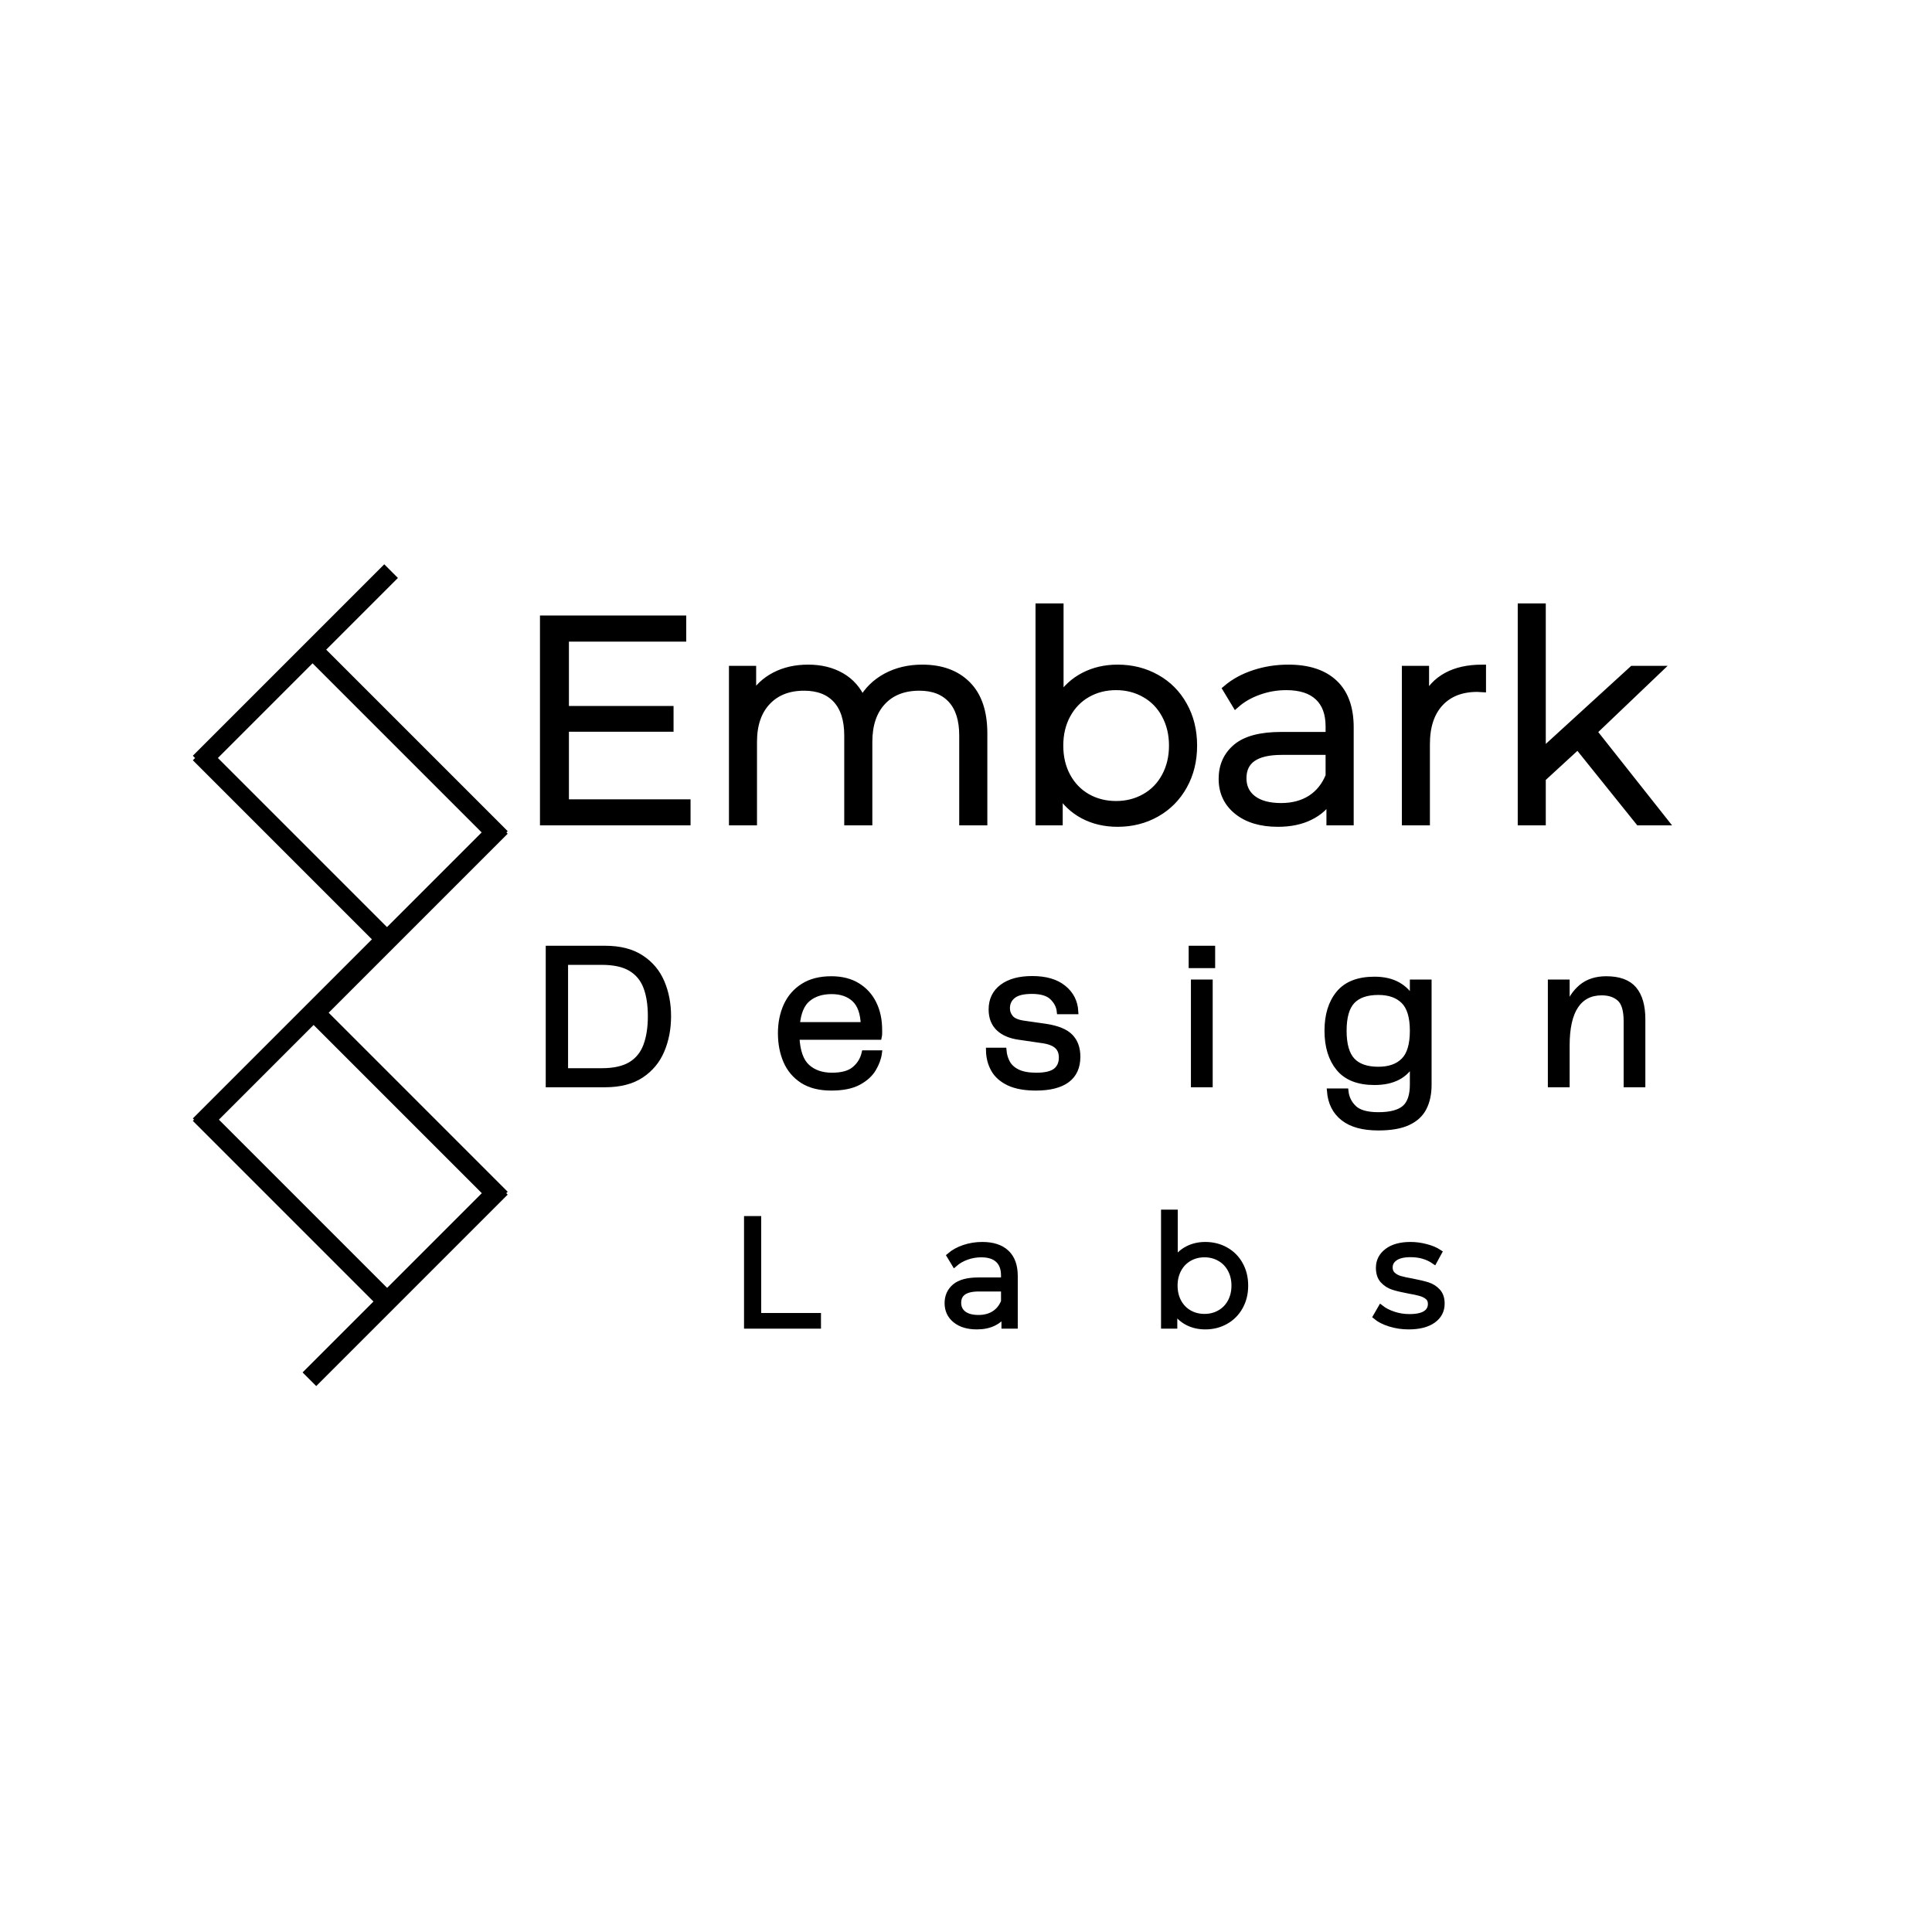 <svg version="1.0" preserveAspectRatio="xMidYMid meet" height="500" viewBox="0 0 375 375" zoomAndPan="magnify" width="500" xmlns:xlink="http://www.w3.org/1999/xlink" xmlns="http://www.w3.org/2000/svg"><defs><g></g></defs><path stroke-miterlimit="4" stroke-opacity="1" stroke-width="2.045" stroke="#000000" d="M 76.604 77.02 L 76.604 81.998 L 38.055 81.998 L 38.055 27.473 L 75.442 27.473 L 75.442 32.457 L 43.815 32.457 L 43.815 51.853 L 72.022 51.853 L 72.022 56.76 L 43.815 56.76 L 43.815 77.02 Z M 140.085 40.708 C 145.231 40.708 149.27 42.196 152.201 45.16 C 155.144 48.113 156.615 52.477 156.615 58.248 L 156.615 81.998 L 151.078 81.998 L 151.078 58.78 C 151.078 54.529 150.052 51.294 148 49.057 C 145.942 46.815 143.054 45.692 139.325 45.692 C 135.063 45.692 131.714 47.005 129.266 49.633 C 126.828 52.255 125.612 55.881 125.612 60.511 L 125.612 81.998 L 120.081 81.998 L 120.081 58.78 C 120.081 54.529 119.049 51.294 116.997 49.057 C 114.945 46.815 112.019 45.692 108.23 45.692 C 104.023 45.692 100.679 47.005 98.209 49.633 C 95.75 52.255 94.518 55.881 94.518 60.511 L 94.518 81.998 L 89.002 81.998 L 89.002 41.034 L 94.29 41.034 L 94.29 48.509 C 95.75 46.012 97.769 44.09 100.359 42.744 C 102.954 41.387 105.95 40.708 109.332 40.708 C 112.758 40.708 115.722 41.441 118.235 42.896 C 120.759 44.345 122.648 46.5 123.902 49.367 C 125.395 46.663 127.561 44.546 130.384 43.01 C 133.229 41.479 136.459 40.708 140.085 40.708 Z M 192.753 40.708 C 196.596 40.708 200.07 41.588 203.175 43.336 C 206.297 45.073 208.734 47.526 210.498 50.697 C 212.274 53.851 213.164 57.461 213.164 61.516 C 213.164 65.56 212.274 69.17 210.498 72.34 C 208.734 75.511 206.297 77.975 203.175 79.739 C 200.07 81.498 196.596 82.383 192.753 82.383 C 189.316 82.383 186.238 81.656 183.513 80.212 C 180.788 78.757 178.595 76.651 176.934 73.898 L 176.934 81.998 L 171.646 81.998 L 171.646 24.2 L 177.162 24.2 L 177.162 48.813 C 178.872 46.164 181.065 44.155 183.741 42.782 C 186.417 41.403 189.419 40.708 192.753 40.708 Z M 192.356 77.476 C 195.206 77.476 197.801 76.813 200.135 75.494 C 202.481 74.175 204.31 72.302 205.629 69.865 C 206.959 67.417 207.627 64.637 207.627 61.516 C 207.627 58.4 206.959 55.62 205.629 53.188 C 204.31 50.74 202.481 48.856 200.135 47.537 C 197.801 46.207 195.206 45.54 192.356 45.54 C 189.452 45.54 186.841 46.207 184.517 47.537 C 182.21 48.856 180.392 50.74 179.062 53.188 C 177.743 55.62 177.086 58.4 177.086 61.516 C 177.086 64.637 177.743 67.417 179.062 69.865 C 180.392 72.302 182.21 74.175 184.517 75.494 C 186.841 76.813 189.452 77.476 192.356 77.476 Z M 238.776 40.708 C 244.128 40.708 248.227 42.049 251.082 44.725 C 253.943 47.402 255.376 51.359 255.376 56.608 L 255.376 81.998 L 250.073 81.998 L 250.073 75.608 C 248.829 77.742 247 79.403 244.573 80.592 C 242.169 81.786 239.302 82.383 235.98 82.383 C 231.404 82.383 227.761 81.292 225.063 79.11 C 222.36 76.927 221.014 74.05 221.014 70.473 C 221.014 66.988 222.273 64.181 224.797 62.048 C 227.322 59.92 231.333 58.856 236.838 58.856 L 249.845 58.856 L 249.845 56.364 C 249.845 52.836 248.857 50.159 246.875 48.319 C 244.91 46.468 242.027 45.54 238.222 45.54 C 235.638 45.54 233.146 45.974 230.747 46.837 C 228.364 47.684 226.317 48.862 224.607 50.371 L 222.116 46.245 C 224.184 44.481 226.665 43.118 229.569 42.158 C 232.484 41.191 235.557 40.708 238.776 40.708 Z M 236.838 78.024 C 239.954 78.024 242.63 77.313 244.861 75.896 C 247.092 74.463 248.753 72.395 249.845 69.697 L 249.845 62.998 L 236.99 62.998 C 229.976 62.998 226.469 65.441 226.469 70.321 C 226.469 72.704 227.376 74.588 229.189 75.972 C 231.013 77.34 233.564 78.024 236.838 78.024 Z M 275.695 49.041 C 276.987 46.289 278.925 44.215 281.498 42.82 C 284.072 41.414 287.253 40.708 291.047 40.708 L 291.047 46.093 L 289.712 46.017 C 285.401 46.017 282.025 47.342 279.577 49.991 C 277.145 52.629 275.923 56.337 275.923 61.119 L 275.923 81.998 L 270.408 81.998 L 270.408 41.034 L 275.695 41.034 Z M 316.822 61.44 L 307.159 70.321 L 307.159 81.998 L 301.644 81.998 L 301.644 24.2 L 307.159 24.2 L 307.159 63.383 L 331.615 41.034 L 338.482 41.034 L 320.948 57.77 L 340.116 81.998 L 333.346 81.998 Z M 316.822 61.44" stroke-linejoin="miter" fill="none" transform="matrix(0.72, 0, 0, 0.72, 78.144, 100.43)" stroke-linecap="butt"></path><g fill-opacity="1" fill="#000000"><g transform="translate(99.135, 159.435)"><g><path d="M 34.141 -3.594 L 34.141 0 L 6.391 0 L 6.391 -39.25 L 33.297 -39.25 L 33.297 -35.656 L 10.547 -35.656 L 10.547 -21.703 L 30.828 -21.703 L 30.828 -18.172 L 10.547 -18.172 L 10.547 -3.594 Z M 34.141 -3.594"></path></g></g></g><g fill-opacity="1" fill="#000000"><g transform="translate(136.631, 159.435)"><g><path d="M 42.328 -29.719 C 46.023 -29.719 48.93 -28.648 51.047 -26.516 C 53.16 -24.391 54.219 -21.25 54.219 -17.094 L 54.219 0 L 50.234 0 L 50.234 -16.703 C 50.234 -19.766 49.492 -22.098 48.016 -23.703 C 46.535 -25.316 44.453 -26.125 41.766 -26.125 C 38.703 -26.125 36.289 -25.18 34.531 -23.297 C 32.781 -21.41 31.906 -18.801 31.906 -15.469 L 31.906 0 L 27.922 0 L 27.922 -16.703 C 27.922 -19.766 27.18 -22.098 25.703 -23.703 C 24.223 -25.316 22.117 -26.125 19.391 -26.125 C 16.367 -26.125 13.969 -25.18 12.188 -23.297 C 10.414 -21.41 9.531 -18.801 9.531 -15.469 L 9.531 0 L 5.547 0 L 5.547 -29.484 L 9.359 -29.484 L 9.359 -24.109 C 10.41 -25.898 11.867 -27.281 13.734 -28.25 C 15.598 -29.227 17.75 -29.719 20.188 -29.719 C 22.645 -29.719 24.781 -29.191 26.594 -28.141 C 28.414 -27.098 29.773 -25.547 30.672 -23.484 C 31.754 -25.43 33.312 -26.957 35.344 -28.062 C 37.383 -29.164 39.711 -29.719 42.328 -29.719 Z M 42.328 -29.719"></path></g></g></g><g fill-opacity="1" fill="#000000"><g transform="translate(196.098, 159.435)"><g><path d="M 20.75 -29.719 C 23.508 -29.719 26.008 -29.086 28.25 -27.828 C 30.5 -26.578 32.258 -24.812 33.531 -22.531 C 34.801 -20.258 35.438 -17.664 35.438 -14.75 C 35.438 -11.832 34.801 -9.234 33.531 -6.953 C 32.258 -4.672 30.5 -2.895 28.25 -1.625 C 26.008 -0.352 23.508 0.281 20.75 0.281 C 18.281 0.281 16.062 -0.238 14.094 -1.281 C 12.133 -2.332 10.555 -3.848 9.359 -5.828 L 9.359 0 L 5.547 0 L 5.547 -41.594 L 9.531 -41.594 L 9.531 -23.875 C 10.758 -25.781 12.336 -27.227 14.266 -28.219 C 16.191 -29.219 18.352 -29.719 20.75 -29.719 Z M 20.469 -3.25 C 22.52 -3.25 24.383 -3.723 26.062 -4.672 C 27.75 -5.629 29.066 -6.984 30.016 -8.734 C 30.973 -10.492 31.453 -12.5 31.453 -14.75 C 31.453 -16.988 30.973 -18.984 30.016 -20.734 C 29.066 -22.492 27.75 -23.848 26.062 -24.797 C 24.383 -25.754 22.52 -26.234 20.469 -26.234 C 18.375 -26.234 16.492 -25.754 14.828 -24.797 C 13.16 -23.848 11.848 -22.492 10.891 -20.734 C 9.941 -18.984 9.469 -16.988 9.469 -14.75 C 9.469 -12.5 9.941 -10.492 10.891 -8.734 C 11.848 -6.984 13.16 -5.629 14.828 -4.672 C 16.492 -3.723 18.375 -3.25 20.469 -3.25 Z M 20.469 -3.25"></path></g></g></g><g fill-opacity="1" fill="#000000"><g transform="translate(234.099, 159.435)"><g><path d="M 15.859 -29.719 C 19.711 -29.719 22.664 -28.754 24.719 -26.828 C 26.781 -24.898 27.812 -22.051 27.812 -18.281 L 27.812 0 L 24 0 L 24 -4.594 C 23.102 -3.062 21.785 -1.863 20.047 -1 C 18.305 -0.145 16.238 0.281 13.844 0.281 C 10.551 0.281 7.93 -0.5 5.984 -2.062 C 4.047 -3.633 3.078 -5.711 3.078 -8.297 C 3.078 -10.797 3.984 -12.812 5.797 -14.344 C 7.609 -15.883 10.5 -16.656 14.469 -16.656 L 23.828 -16.656 L 23.828 -18.438 C 23.828 -20.977 23.113 -22.91 21.688 -24.234 C 20.27 -25.566 18.195 -26.234 15.469 -26.234 C 13.602 -26.234 11.812 -25.926 10.094 -25.312 C 8.375 -24.695 6.895 -23.848 5.656 -22.766 L 3.875 -25.734 C 5.363 -27.004 7.156 -27.984 9.25 -28.672 C 11.344 -29.367 13.547 -29.719 15.859 -29.719 Z M 14.469 -2.859 C 16.707 -2.859 18.629 -3.367 20.234 -4.391 C 21.848 -5.422 23.047 -6.91 23.828 -8.859 L 23.828 -13.672 L 14.578 -13.672 C 9.523 -13.672 7 -11.914 7 -8.406 C 7 -6.688 7.656 -5.332 8.969 -4.344 C 10.281 -3.352 12.113 -2.859 14.469 -2.859 Z M 14.469 -2.859"></path></g></g></g><g fill-opacity="1" fill="#000000"><g transform="translate(267.168, 159.435)"><g><path d="M 9.359 -23.719 C 10.297 -25.695 11.688 -27.191 13.531 -28.203 C 15.383 -29.211 17.676 -29.719 20.406 -29.719 L 20.406 -25.844 L 19.453 -25.906 C 16.348 -25.906 13.914 -24.953 12.156 -23.047 C 10.406 -21.141 9.531 -18.469 9.531 -15.031 L 9.531 0 L 5.547 0 L 5.547 -29.484 L 9.359 -29.484 Z M 9.359 -23.719"></path></g></g></g><g fill-opacity="1" fill="#000000"><g transform="translate(289.643, 159.435)"><g><path d="M 16.484 -14.797 L 9.531 -8.406 L 9.531 0 L 5.547 0 L 5.547 -41.594 L 9.531 -41.594 L 9.531 -13.406 L 27.141 -29.484 L 32.062 -29.484 L 19.453 -17.438 L 33.25 0 L 28.375 0 Z M 16.484 -14.797"></path></g></g></g><path stroke-miterlimit="4" stroke-opacity="1" stroke-width="1.469" stroke="#000000" d="M 65.595 16.779 C 69.659 16.779 72.969 17.62 75.531 19.308 C 78.094 20.98 79.969 23.218 81.162 26.016 C 82.355 28.81 82.949 31.911 82.949 35.309 C 82.949 38.707 82.355 41.819 81.162 44.651 C 79.969 47.488 78.094 49.754 75.531 51.458 C 72.969 53.152 69.659 53.999 65.595 53.999 L 50.155 53.999 L 50.155 16.779 Z M 64.765 50.254 C 68.081 50.254 70.709 49.666 72.65 48.495 C 74.591 47.318 75.977 45.608 76.818 43.37 C 77.654 41.126 78.072 38.443 78.072 35.309 C 78.072 32.136 77.654 29.464 76.818 27.287 C 75.977 25.098 74.591 23.427 72.65 22.272 C 70.709 21.112 68.081 20.534 64.765 20.534 L 54.791 20.534 L 54.791 50.254 Z M 64.765 50.254" stroke-linejoin="miter" fill="none" transform="matrix(0.71, 0, 0, 0.71, 70.838, 172.178)" stroke-linecap="butt"></path><path stroke-miterlimit="4" stroke-opacity="1" stroke-width="1.469" stroke="#000000" d="M 127.674 51.486 C 130.434 51.486 132.496 50.908 133.854 49.748 C 135.218 48.593 136.109 47.136 136.516 45.377 L 140.601 45.377 C 140.414 46.801 139.881 48.247 139.006 49.721 C 138.132 51.189 136.768 52.42 134.921 53.41 C 133.068 54.405 130.594 54.9 127.498 54.9 C 124.292 54.9 121.664 54.24 119.613 52.921 C 117.568 51.59 116.05 49.798 115.077 47.538 C 114.114 45.278 113.631 42.749 113.631 39.955 C 113.631 37.157 114.142 34.638 115.159 32.395 C 116.187 30.157 117.727 28.381 119.778 27.083 C 121.829 25.769 124.402 25.115 127.498 25.115 C 130.302 25.115 132.689 25.714 134.646 26.918 C 136.604 28.111 138.094 29.75 139.116 31.834 C 140.145 33.923 140.656 36.326 140.656 39.054 C 140.656 39.422 140.656 39.763 140.656 40.06 C 140.656 40.362 140.623 40.681 140.546 41.016 L 118.04 41.016 C 118.233 44.865 119.184 47.571 120.9 49.138 C 122.621 50.705 124.881 51.486 127.674 51.486 Z M 127.569 28.529 C 124.914 28.529 122.758 29.222 121.092 30.608 C 119.432 31.982 118.453 34.33 118.15 37.657 L 136.285 37.657 C 136.175 34.451 135.344 32.125 133.799 30.69 C 132.249 29.25 130.17 28.529 127.569 28.529 Z M 127.569 28.529" stroke-linejoin="miter" fill="none" transform="matrix(0.71, 0, 0, 0.71, 70.838, 172.178)" stroke-linecap="butt"></path><path stroke-miterlimit="4" stroke-opacity="1" stroke-width="1.469" stroke="#000000" d="M 170.508 44.651 L 174.648 44.651 C 174.758 45.921 175.099 47.065 175.671 48.099 C 176.253 49.127 177.177 49.952 178.447 50.567 C 179.723 51.178 181.422 51.486 183.545 51.486 C 186.002 51.486 187.767 51.068 188.829 50.227 C 189.895 49.38 190.429 48.176 190.429 46.609 C 190.429 45.267 190.022 44.228 189.197 43.48 C 188.378 42.732 187.091 42.226 185.332 41.962 L 178.843 41.016 C 176.418 40.681 174.543 39.878 173.213 38.614 C 171.893 37.338 171.233 35.622 171.233 33.461 C 171.233 30.85 172.218 28.793 174.197 27.298 C 176.171 25.808 178.915 25.06 182.423 25.06 C 186.085 25.06 188.939 25.89 190.99 27.562 C 193.041 29.217 194.135 31.372 194.283 34.022 L 189.868 34.022 C 189.714 32.565 189.06 31.279 187.899 30.157 C 186.756 29.035 184.892 28.474 182.313 28.474 C 179.927 28.474 178.211 28.909 177.161 29.772 C 176.116 30.63 175.588 31.746 175.588 33.121 C 175.588 34.094 175.907 34.963 176.545 35.732 C 177.183 36.497 178.376 37.008 180.124 37.261 L 186.057 38.108 C 189.274 38.592 191.539 39.515 192.865 40.885 C 194.184 42.237 194.844 44.074 194.844 46.389 C 194.844 49.22 193.871 51.348 191.935 52.772 C 189.994 54.191 187.157 54.9 183.435 54.9 C 180.41 54.9 177.947 54.455 176.039 53.564 C 174.137 52.662 172.745 51.436 171.871 49.886 C 170.997 48.341 170.541 46.592 170.508 44.651 Z M 170.508 44.651" stroke-linejoin="miter" fill="none" transform="matrix(0.71, 0, 0, 0.71, 70.838, 172.178)" stroke-linecap="butt"></path><path stroke-miterlimit="4" stroke-opacity="1" stroke-width="1.469" stroke="#000000" d="M 225.922 21.425 L 225.922 16.779 L 231.69 16.779 L 231.69 21.425 Z M 226.538 53.999 L 226.538 26.016 L 231.019 26.016 L 231.019 53.999 Z M 226.538 53.999" stroke-linejoin="miter" fill="none" transform="matrix(0.71, 0, 0, 0.71, 70.838, 172.178)" stroke-linecap="butt"></path><path stroke-miterlimit="4" stroke-opacity="1" stroke-width="1.469" stroke="#000000" d="M 286.389 26.016 L 290.86 26.016 L 290.86 54.054 C 290.86 56.517 290.414 58.617 289.518 60.366 C 288.627 62.125 287.17 63.467 285.147 64.396 C 283.134 65.337 280.434 65.804 277.042 65.804 C 272.863 65.804 269.663 64.93 267.436 63.17 C 265.214 61.422 263.977 58.958 263.719 55.791 L 268.134 55.791 C 268.327 57.622 269.08 59.162 270.405 60.41 C 271.73 61.658 273.946 62.279 277.042 62.279 C 280.357 62.279 282.744 61.647 284.206 60.382 C 285.663 59.118 286.389 56.99 286.389 53.999 L 286.389 47.961 C 284.487 51.579 281.017 53.383 275.981 53.383 C 271.571 53.383 268.31 52.107 266.21 49.561 C 264.104 46.999 263.053 43.573 263.053 39.284 C 263.053 34.99 264.104 31.581 266.21 29.046 C 268.31 26.506 271.571 25.236 275.981 25.236 C 278.51 25.236 280.643 25.725 282.375 26.698 C 284.113 27.666 285.455 29.041 286.389 30.822 Z M 277.042 49.858 C 280.022 49.858 282.32 49.05 283.942 47.428 C 285.576 45.806 286.389 43.089 286.389 39.284 C 286.389 35.512 285.576 32.813 283.942 31.196 C 282.32 29.574 280.022 28.76 277.042 28.76 C 273.864 28.76 271.499 29.574 269.954 31.196 C 268.404 32.813 267.628 35.512 267.628 39.284 C 267.628 43.045 268.404 45.751 269.954 47.4 C 271.499 49.039 273.864 49.858 277.042 49.858 Z M 277.042 49.858" stroke-linejoin="miter" fill="none" transform="matrix(0.71, 0, 0, 0.71, 70.838, 172.178)" stroke-linecap="butt"></path><path stroke-miterlimit="4" stroke-opacity="1" stroke-width="1.469" stroke="#000000" d="M 339.34 25.115 C 342.848 25.115 345.383 26.049 346.95 27.913 C 348.517 29.783 349.298 32.521 349.298 36.139 L 349.298 53.999 L 344.833 53.999 L 344.833 36.645 C 344.833 33.665 344.223 31.625 343.002 30.525 C 341.787 29.42 340.16 28.87 338.109 28.87 C 335.013 28.87 332.654 30.074 331.032 32.477 C 329.41 34.886 328.602 38.493 328.602 43.315 L 328.602 53.999 L 324.115 53.999 L 324.115 26.016 L 328.602 26.016 L 328.602 33.352 C 329.454 30.811 330.768 28.804 332.533 27.325 C 334.309 25.852 336.58 25.115 339.34 25.115 Z M 339.34 25.115" stroke-linejoin="miter" fill="none" transform="matrix(0.71, 0, 0, 0.71, 70.838, 172.178)" stroke-linecap="butt"></path><g fill-opacity="1" fill="#000000"><g transform="translate(103.761, 210.54)"><g><path d="M 13.672 -26.438 C 16.566 -26.438 18.922 -25.836 20.734 -24.641 C 22.555 -23.453 23.891 -21.863 24.734 -19.875 C 25.578 -17.895 26 -15.695 26 -13.281 C 26 -10.863 25.578 -8.648 24.734 -6.641 C 23.891 -4.629 22.555 -3.02 20.734 -1.812 C 18.922 -0.602 16.566 0 13.672 0 L 2.703 0 L 2.703 -26.438 Z M 13.078 -2.672 C 15.441 -2.672 17.312 -3.086 18.688 -3.922 C 20.062 -4.754 21.047 -5.961 21.641 -7.547 C 22.242 -9.141 22.547 -11.051 22.547 -13.281 C 22.547 -15.531 22.242 -17.43 21.641 -18.984 C 21.047 -20.535 20.062 -21.723 18.688 -22.547 C 17.312 -23.367 15.441 -23.781 13.078 -23.781 L 6 -23.781 L 6 -2.672 Z M 13.078 -2.672"></path></g></g></g><g fill-opacity="1" fill="#000000"><g transform="translate(131.756, 210.54)"><g></g></g></g><g fill-opacity="1" fill="#000000"><g transform="translate(140.702, 210.54)"><g></g></g></g><g fill-opacity="1" fill="#000000"><g transform="translate(149.649, 210.54)"><g><path d="M 11.891 -1.797 C 13.848 -1.797 15.312 -2.203 16.281 -3.016 C 17.25 -3.836 17.879 -4.875 18.172 -6.125 L 21.078 -6.125 C 20.941 -5.113 20.562 -4.082 19.938 -3.031 C 19.32 -1.988 18.359 -1.113 17.047 -0.406 C 15.734 0.289 13.973 0.641 11.766 0.641 C 9.484 0.641 7.613 0.172 6.156 -0.766 C 4.695 -1.711 3.625 -2.988 2.938 -4.594 C 2.25 -6.195 1.906 -7.992 1.906 -9.984 C 1.906 -11.973 2.27 -13.758 3 -15.344 C 3.727 -16.938 4.82 -18.195 6.281 -19.125 C 7.738 -20.051 9.566 -20.516 11.766 -20.516 C 13.754 -20.516 15.441 -20.086 16.828 -19.234 C 18.223 -18.391 19.285 -17.223 20.016 -15.734 C 20.742 -14.254 21.109 -12.551 21.109 -10.625 C 21.109 -10.352 21.109 -10.109 21.109 -9.891 C 21.109 -9.68 21.082 -9.457 21.031 -9.219 L 5.047 -9.219 C 5.18 -6.488 5.859 -4.566 7.078 -3.453 C 8.297 -2.348 9.898 -1.797 11.891 -1.797 Z M 11.812 -18.094 C 9.926 -18.094 8.395 -17.602 7.219 -16.625 C 6.039 -15.645 5.344 -13.973 5.125 -11.609 L 18.016 -11.609 C 17.93 -13.891 17.336 -15.539 16.234 -16.562 C 15.141 -17.582 13.664 -18.094 11.812 -18.094 Z M 11.812 -18.094"></path></g></g></g><g fill-opacity="1" fill="#000000"><g transform="translate(172.56, 210.54)"><g></g></g></g><g fill-opacity="1" fill="#000000"><g transform="translate(181.506, 210.54)"><g></g></g></g><g fill-opacity="1" fill="#000000"><g transform="translate(190.454, 210.54)"><g><path d="M 1.516 -6.641 L 4.453 -6.641 C 4.535 -5.734 4.781 -4.914 5.188 -4.188 C 5.602 -3.469 6.258 -2.891 7.156 -2.453 C 8.062 -2.016 9.27 -1.797 10.781 -1.797 C 12.531 -1.797 13.781 -2.094 14.531 -2.688 C 15.289 -3.281 15.672 -4.133 15.672 -5.25 C 15.672 -6.207 15.379 -6.945 14.797 -7.469 C 14.211 -8 13.297 -8.359 12.047 -8.547 L 7.438 -9.219 C 5.707 -9.457 4.375 -10.023 3.438 -10.922 C 2.5 -11.828 2.031 -13.051 2.031 -14.594 C 2.031 -16.445 2.734 -17.906 4.141 -18.969 C 5.547 -20.031 7.492 -20.562 9.984 -20.562 C 12.578 -20.562 14.602 -19.969 16.062 -18.781 C 17.52 -17.602 18.301 -16.078 18.406 -14.203 L 15.266 -14.203 C 15.16 -15.234 14.695 -16.145 13.875 -16.938 C 13.051 -17.738 11.727 -18.141 9.906 -18.141 C 8.207 -18.141 6.984 -17.832 6.234 -17.219 C 5.492 -16.602 5.125 -15.805 5.125 -14.828 C 5.125 -14.141 5.348 -13.523 5.797 -12.984 C 6.254 -12.441 7.102 -12.078 8.344 -11.891 L 12.562 -11.297 C 14.844 -10.953 16.453 -10.297 17.391 -9.328 C 18.336 -8.359 18.812 -7.051 18.812 -5.406 C 18.812 -3.395 18.117 -1.883 16.734 -0.875 C 15.359 0.133 13.348 0.641 10.703 0.641 C 8.547 0.641 6.789 0.32 5.438 -0.312 C 4.094 -0.945 3.109 -1.816 2.484 -2.922 C 1.859 -4.023 1.535 -5.266 1.516 -6.641 Z M 1.516 -6.641"></path></g></g></g><g fill-opacity="1" fill="#000000"><g transform="translate(210.978, 210.54)"><g></g></g></g><g fill-opacity="1" fill="#000000"><g transform="translate(219.924, 210.54)"><g></g></g></g><g fill-opacity="1" fill="#000000"><g transform="translate(228.872, 210.54)"><g><path d="M 2.469 -23.141 L 2.469 -26.438 L 6.562 -26.438 L 6.562 -23.141 Z M 2.906 0 L 2.906 -19.875 L 6.078 -19.875 L 6.078 0 Z M 2.906 0"></path></g></g></g><g fill-opacity="1" fill="#000000"><g transform="translate(237.907, 210.54)"><g></g></g></g><g fill-opacity="1" fill="#000000"><g transform="translate(246.854, 210.54)"><g></g></g></g><g fill-opacity="1" fill="#000000"><g transform="translate(255.801, 210.54)"><g><path d="M 18.484 -19.875 L 21.672 -19.875 L 21.672 0.047 C 21.672 1.797 21.352 3.289 20.719 4.531 C 20.082 5.781 19.047 6.734 17.609 7.391 C 16.18 8.055 14.258 8.391 11.844 8.391 C 8.875 8.391 6.602 7.766 5.031 6.516 C 3.457 5.273 2.578 3.523 2.391 1.266 L 5.531 1.266 C 5.656 2.566 6.188 3.66 7.125 4.547 C 8.07 5.441 9.645 5.891 11.844 5.891 C 14.207 5.891 15.906 5.438 16.938 4.531 C 17.969 3.633 18.484 2.125 18.484 0 L 18.484 -4.297 C 17.141 -1.723 14.676 -0.438 11.094 -0.438 C 7.969 -0.438 5.656 -1.344 4.156 -3.156 C 2.656 -4.977 1.906 -7.41 1.906 -10.453 C 1.906 -13.504 2.656 -15.93 4.156 -17.734 C 5.656 -19.535 7.969 -20.438 11.094 -20.438 C 12.895 -20.438 14.41 -20.094 15.641 -19.406 C 16.879 -18.719 17.828 -17.738 18.484 -16.469 Z M 11.844 -2.938 C 13.969 -2.938 15.602 -3.516 16.75 -4.672 C 17.906 -5.828 18.484 -7.754 18.484 -10.453 C 18.484 -13.129 17.906 -15.047 16.75 -16.203 C 15.602 -17.359 13.969 -17.938 11.844 -17.938 C 9.594 -17.938 7.914 -17.359 6.812 -16.203 C 5.719 -15.047 5.172 -13.129 5.172 -10.453 C 5.172 -7.773 5.719 -5.852 6.812 -4.688 C 7.914 -3.52 9.594 -2.938 11.844 -2.938 Z M 11.844 -2.938"></path></g></g></g><g fill-opacity="1" fill="#000000"><g transform="translate(280.299, 210.54)"><g></g></g></g><g fill-opacity="1" fill="#000000"><g transform="translate(289.245, 210.54)"><g></g></g></g><g fill-opacity="1" fill="#000000"><g transform="translate(298.193, 210.54)"><g><path d="M 13.719 -20.516 C 16.207 -20.516 18.008 -19.852 19.125 -18.531 C 20.238 -17.207 20.797 -15.258 20.797 -12.688 L 20.797 0 L 17.609 0 L 17.609 -12.328 C 17.609 -14.453 17.176 -15.906 16.312 -16.688 C 15.457 -17.469 14.301 -17.859 12.844 -17.859 C 10.645 -17.859 8.969 -17 7.812 -15.281 C 6.656 -13.57 6.078 -11.008 6.078 -7.594 L 6.078 0 L 2.906 0 L 2.906 -19.875 L 6.078 -19.875 L 6.078 -14.672 C 6.691 -16.473 7.629 -17.895 8.891 -18.938 C 10.148 -19.988 11.758 -20.516 13.719 -20.516 Z M 13.719 -20.516"></path></g></g></g><path stroke-miterlimit="4" stroke-opacity="1" stroke-width="1.615" stroke="#000000" d="M 17.362 13.835 L 20.441 13.835 L 20.441 40.332 L 36.783 40.332 L 36.783 42.999 L 17.362 42.999 Z M 17.362 13.835" stroke-linejoin="miter" fill="none" transform="matrix(0.71, 0, 0, 0.71, 132.662, 226.789)" stroke-linecap="butt"></path><path stroke-miterlimit="4" stroke-opacity="1" stroke-width="1.615" stroke="#000000" d="M 81.695 20.911 C 84.56 20.911 86.754 21.632 88.277 23.061 C 89.811 24.491 90.58 26.613 90.58 29.418 L 90.58 42.999 L 87.738 42.999 L 87.738 39.584 C 87.078 40.723 86.094 41.608 84.802 42.246 C 83.509 42.884 81.981 43.202 80.199 43.202 C 77.752 43.202 75.806 42.62 74.36 41.454 C 72.919 40.288 72.193 38.749 72.193 36.835 C 72.193 34.971 72.87 33.47 74.222 32.326 C 75.569 31.188 77.714 30.616 80.661 30.616 L 87.617 30.616 L 87.617 29.286 C 87.617 27.4 87.089 25.965 86.033 24.98 C 84.977 23.991 83.438 23.496 81.403 23.496 C 80.018 23.496 78.687 23.727 77.406 24.189 C 76.13 24.645 75.036 25.277 74.118 26.08 L 72.787 23.875 C 73.892 22.929 75.218 22.204 76.774 21.687 C 78.335 21.17 79.974 20.911 81.695 20.911 Z M 80.661 40.871 C 82.327 40.871 83.757 40.492 84.95 39.733 C 86.149 38.969 87.034 37.863 87.617 36.417 L 87.617 32.838 L 80.744 32.838 C 76.988 32.838 75.113 34.141 75.113 36.753 C 75.113 38.028 75.602 39.035 76.57 39.777 C 77.549 40.508 78.907 40.871 80.661 40.871 Z M 80.661 40.871" stroke-linejoin="miter" fill="none" transform="matrix(0.71, 0, 0, 0.71, 132.662, 226.789)" stroke-linecap="butt"></path><path stroke-miterlimit="4" stroke-opacity="1" stroke-width="1.615" stroke="#000000" d="M 142.657 20.911 C 144.714 20.911 146.572 21.384 148.233 22.319 C 149.899 23.248 151.207 24.557 152.148 26.256 C 153.099 27.944 153.572 29.874 153.572 32.046 C 153.572 34.207 153.099 36.137 152.148 37.83 C 151.207 39.529 149.899 40.849 148.233 41.789 C 146.572 42.73 144.714 43.202 142.657 43.202 C 140.821 43.202 139.171 42.818 137.714 42.042 C 136.257 41.261 135.08 40.14 134.195 38.666 L 134.195 42.999 L 131.363 42.999 L 131.363 12.081 L 134.316 12.081 L 134.316 25.25 C 135.229 23.831 136.405 22.753 137.835 22.022 C 139.265 21.285 140.876 20.911 142.657 20.911 Z M 142.443 40.58 C 143.971 40.58 145.357 40.228 146.605 39.518 C 147.859 38.815 148.838 37.814 149.547 36.511 C 150.256 35.202 150.614 33.712 150.614 32.046 C 150.614 30.374 150.256 28.89 149.547 27.587 C 148.838 26.278 147.859 25.272 146.605 24.568 C 145.357 23.853 143.971 23.496 142.443 23.496 C 140.892 23.496 139.496 23.853 138.253 24.568 C 137.016 25.272 136.042 26.278 135.333 27.587 C 134.629 28.89 134.272 30.374 134.272 32.046 C 134.272 33.712 134.629 35.202 135.333 36.511 C 136.042 37.814 137.016 38.815 138.253 39.518 C 139.496 40.228 140.892 40.58 142.443 40.58 Z M 142.443 40.58" stroke-linejoin="miter" fill="none" transform="matrix(0.71, 0, 0, 0.71, 132.662, 226.789)" stroke-linecap="butt"></path><path stroke-miterlimit="4" stroke-opacity="1" stroke-width="1.615" stroke="#000000" d="M 198.236 43.202 C 196.46 43.202 194.756 42.95 193.128 42.438 C 191.506 41.927 190.236 41.278 189.312 40.497 L 190.654 38.166 C 191.572 38.886 192.721 39.474 194.107 39.936 C 195.493 40.398 196.944 40.629 198.451 40.629 C 200.441 40.629 201.915 40.316 202.872 39.694 C 203.839 39.062 204.318 38.177 204.318 37.039 C 204.318 36.23 204.054 35.598 203.526 35.147 C 202.998 34.685 202.327 34.339 201.519 34.108 C 200.722 33.871 199.65 33.641 198.313 33.415 C 196.537 33.085 195.108 32.744 194.025 32.398 C 192.947 32.046 192.023 31.458 191.253 30.627 C 190.489 29.797 190.104 28.642 190.104 27.169 C 190.104 25.332 190.868 23.831 192.397 22.665 C 193.926 21.494 196.054 20.911 198.775 20.911 C 200.194 20.911 201.607 21.104 203.026 21.483 C 204.444 21.857 205.61 22.346 206.528 22.957 L 205.236 25.327 C 203.433 24.079 201.277 23.457 198.775 23.457 C 196.889 23.457 195.465 23.793 194.503 24.463 C 193.546 25.129 193.068 26.003 193.068 27.081 C 193.068 27.911 193.337 28.582 193.882 29.082 C 194.42 29.583 195.097 29.956 195.894 30.193 C 196.702 30.424 197.813 30.666 199.232 30.913 C 200.98 31.249 202.388 31.584 203.444 31.919 C 204.499 32.255 205.401 32.821 206.149 33.63 C 206.902 34.432 207.282 35.537 207.282 36.956 C 207.282 38.875 206.479 40.398 204.879 41.525 C 203.284 42.642 201.068 43.202 198.236 43.202 Z M 198.236 43.202" stroke-linejoin="miter" fill="none" transform="matrix(0.71, 0, 0, 0.71, 132.662, 226.789)" stroke-linecap="butt"></path><g fill-opacity="1" fill="#000000"><g transform="translate(141.62, 257.337)"><g><path d="M 3.375 -20.734 L 5.562 -20.734 L 5.562 -1.891 L 17.172 -1.891 L 17.172 0 L 3.375 0 Z M 3.375 -20.734"></path></g></g></g><g fill-opacity="1" fill="#000000"><g transform="translate(159.058, 257.337)"><g></g></g></g><g fill-opacity="1" fill="#000000"><g transform="translate(166.812, 257.337)"><g></g></g></g><g fill-opacity="1" fill="#000000"><g transform="translate(174.565, 257.337)"><g></g></g></g><g fill-opacity="1" fill="#000000"><g transform="translate(182.324, 257.337)"><g><path d="M 8.375 -15.688 C 10.406 -15.688 11.961 -15.176 13.047 -14.156 C 14.141 -13.145 14.688 -11.645 14.688 -9.656 L 14.688 0 L 12.672 0 L 12.672 -2.422 C 12.203 -1.617 11.504 -0.988 10.578 -0.531 C 9.66 -0.082 8.57 0.141 7.312 0.141 C 5.57 0.141 4.188 -0.27 3.156 -1.094 C 2.133 -1.926 1.625 -3.02 1.625 -4.375 C 1.625 -5.695 2.102 -6.766 3.062 -7.578 C 4.02 -8.391 5.547 -8.797 7.641 -8.797 L 12.578 -8.797 L 12.578 -9.734 C 12.578 -11.078 12.203 -12.098 11.453 -12.797 C 10.703 -13.504 9.609 -13.859 8.172 -13.859 C 7.18 -13.859 6.234 -13.691 5.328 -13.359 C 4.422 -13.035 3.641 -12.586 2.984 -12.016 L 2.047 -13.594 C 2.836 -14.258 3.785 -14.773 4.891 -15.141 C 5.992 -15.504 7.156 -15.688 8.375 -15.688 Z M 7.641 -1.516 C 8.828 -1.516 9.844 -1.785 10.688 -2.328 C 11.539 -2.867 12.172 -3.648 12.578 -4.672 L 12.578 -7.219 L 7.703 -7.219 C 5.035 -7.219 3.703 -6.289 3.703 -4.438 C 3.703 -3.531 4.047 -2.816 4.734 -2.297 C 5.43 -1.773 6.398 -1.516 7.641 -1.516 Z M 7.641 -1.516"></path></g></g></g><g fill-opacity="1" fill="#000000"><g transform="translate(199.785, 257.337)"><g></g></g></g><g fill-opacity="1" fill="#000000"><g transform="translate(207.539, 257.337)"><g></g></g></g><g fill-opacity="1" fill="#000000"><g transform="translate(215.292, 257.337)"><g></g></g></g><g fill-opacity="1" fill="#000000"><g transform="translate(223.051, 257.337)"><g><path d="M 10.953 -15.688 C 12.41 -15.688 13.734 -15.352 14.922 -14.688 C 16.109 -14.031 17.035 -13.098 17.703 -11.891 C 18.379 -10.691 18.719 -9.32 18.719 -7.781 C 18.719 -6.25 18.379 -4.879 17.703 -3.672 C 17.035 -2.461 16.109 -1.523 14.922 -0.859 C 13.734 -0.191 12.41 0.141 10.953 0.141 C 9.648 0.141 8.477 -0.133 7.438 -0.688 C 6.406 -1.238 5.57 -2.035 4.938 -3.078 L 4.938 0 L 2.938 0 L 2.938 -21.969 L 5.031 -21.969 L 5.031 -12.609 C 5.688 -13.617 6.52 -14.383 7.531 -14.906 C 8.551 -15.426 9.691 -15.688 10.953 -15.688 Z M 10.812 -1.719 C 11.895 -1.719 12.879 -1.969 13.766 -2.469 C 14.648 -2.977 15.344 -3.695 15.844 -4.625 C 16.352 -5.551 16.609 -6.602 16.609 -7.781 C 16.609 -8.969 16.352 -10.023 15.844 -10.953 C 15.344 -11.879 14.648 -12.594 13.766 -13.094 C 12.879 -13.602 11.895 -13.859 10.812 -13.859 C 9.707 -13.859 8.711 -13.602 7.828 -13.094 C 6.953 -12.594 6.258 -11.879 5.75 -10.953 C 5.25 -10.023 5 -8.969 5 -7.781 C 5 -6.602 5.25 -5.551 5.75 -4.625 C 6.258 -3.695 6.953 -2.977 7.828 -2.469 C 8.711 -1.969 9.707 -1.719 10.812 -1.719 Z M 10.812 -1.719"></path></g></g></g><g fill-opacity="1" fill="#000000"><g transform="translate(243.12, 257.337)"><g></g></g></g><g fill-opacity="1" fill="#000000"><g transform="translate(250.874, 257.337)"><g></g></g></g><g fill-opacity="1" fill="#000000"><g transform="translate(258.627, 257.337)"><g></g></g></g><g fill-opacity="1" fill="#000000"><g transform="translate(266.387, 257.337)"><g><path d="M 7.109 0.141 C 5.848 0.141 4.641 -0.039 3.484 -0.406 C 2.328 -0.77 1.422 -1.227 0.766 -1.781 L 1.719 -3.438 C 2.363 -2.926 3.18 -2.504 4.172 -2.172 C 5.16 -1.848 6.188 -1.688 7.25 -1.688 C 8.676 -1.688 9.727 -1.906 10.406 -2.344 C 11.082 -2.789 11.422 -3.422 11.422 -4.234 C 11.422 -4.805 11.234 -5.254 10.859 -5.578 C 10.484 -5.898 10.008 -6.145 9.438 -6.312 C 8.875 -6.488 8.117 -6.656 7.172 -6.812 C 5.898 -7.051 4.879 -7.289 4.109 -7.531 C 3.348 -7.781 2.691 -8.203 2.141 -8.797 C 1.598 -9.391 1.328 -10.207 1.328 -11.25 C 1.328 -12.551 1.867 -13.613 2.953 -14.438 C 4.047 -15.27 5.555 -15.688 7.484 -15.688 C 8.492 -15.688 9.5 -15.551 10.5 -15.281 C 11.508 -15.02 12.344 -14.672 13 -14.234 L 12.078 -12.547 C 10.797 -13.441 9.266 -13.891 7.484 -13.891 C 6.148 -13.891 5.141 -13.648 4.453 -13.172 C 3.773 -12.703 3.438 -12.082 3.438 -11.312 C 3.438 -10.719 3.629 -10.242 4.016 -9.891 C 4.398 -9.535 4.879 -9.273 5.453 -9.109 C 6.023 -8.941 6.812 -8.77 7.812 -8.594 C 9.062 -8.352 10.062 -8.113 10.812 -7.875 C 11.562 -7.633 12.203 -7.227 12.734 -6.656 C 13.266 -6.082 13.531 -5.297 13.531 -4.297 C 13.531 -2.93 12.961 -1.848 11.828 -1.047 C 10.691 -0.254 9.117 0.141 7.109 0.141 Z M 7.109 0.141"></path></g></g></g><path stroke-miterlimit="4" stroke-opacity="1" stroke-width="5" stroke="#000000" d="M -0.001 2.499 L 70.114 2.499" stroke-linejoin="miter" fill="none" transform="matrix(0.53, -0.53, 0.53, 0.53, 58.73, 196.335)" stroke-linecap="butt"></path><path stroke-miterlimit="4" stroke-opacity="1" stroke-width="5" stroke="#000000" d="M -0.001 2.5 L 70.113 2.5" stroke-linejoin="miter" fill="none" transform="matrix(0.53, -0.53, 0.53, 0.53, 58.73, 266.385)" stroke-linecap="butt"></path><path stroke-miterlimit="4" stroke-opacity="1" stroke-width="5" stroke="#000000" d="M 0.001 2.502 L 70.115 2.502" stroke-linejoin="miter" fill="none" transform="matrix(0.53, 0.53, -0.53, 0.53, 61.381, 124.161)" stroke-linecap="butt"></path><path stroke-miterlimit="4" stroke-opacity="1" stroke-width="5" stroke="#000000" d="M 0.001 2.502 L 70.115 2.502" stroke-linejoin="miter" fill="none" transform="matrix(0.53, 0.53, -0.53, 0.53, 61.381, 194.157)" stroke-linecap="butt"></path><path stroke-miterlimit="4" stroke-opacity="1" stroke-width="5" stroke="#000000" d="M 0.003 2.501 L 70.113 2.497" stroke-linejoin="miter" fill="none" transform="matrix(0.53, -0.53, 0.53, 0.53, 37.426, 146.691)" stroke-linecap="butt"></path><path stroke-miterlimit="4" stroke-opacity="1" stroke-width="5" stroke="#000000" d="M 0.002 2.502 L 70.112 2.498" stroke-linejoin="miter" fill="none" transform="matrix(0.53, -0.53, 0.53, 0.53, 37.426, 217.088)" stroke-linecap="butt"></path><path stroke-miterlimit="4" stroke-opacity="1" stroke-width="5" stroke="#000000" d="M 0.003 2.5 L 70.11 2.5" stroke-linejoin="miter" fill="none" transform="matrix(0.53, 0.53, -0.53, 0.53, 40.078, 144.915)" stroke-linecap="butt"></path><path stroke-miterlimit="4" stroke-opacity="1" stroke-width="5" stroke="#000000" d="M 0.003 2.5 L 70.114 2.503" stroke-linejoin="miter" fill="none" transform="matrix(0.53, 0.53, -0.53, 0.53, 40.078, 214.911)" stroke-linecap="butt"></path></svg>